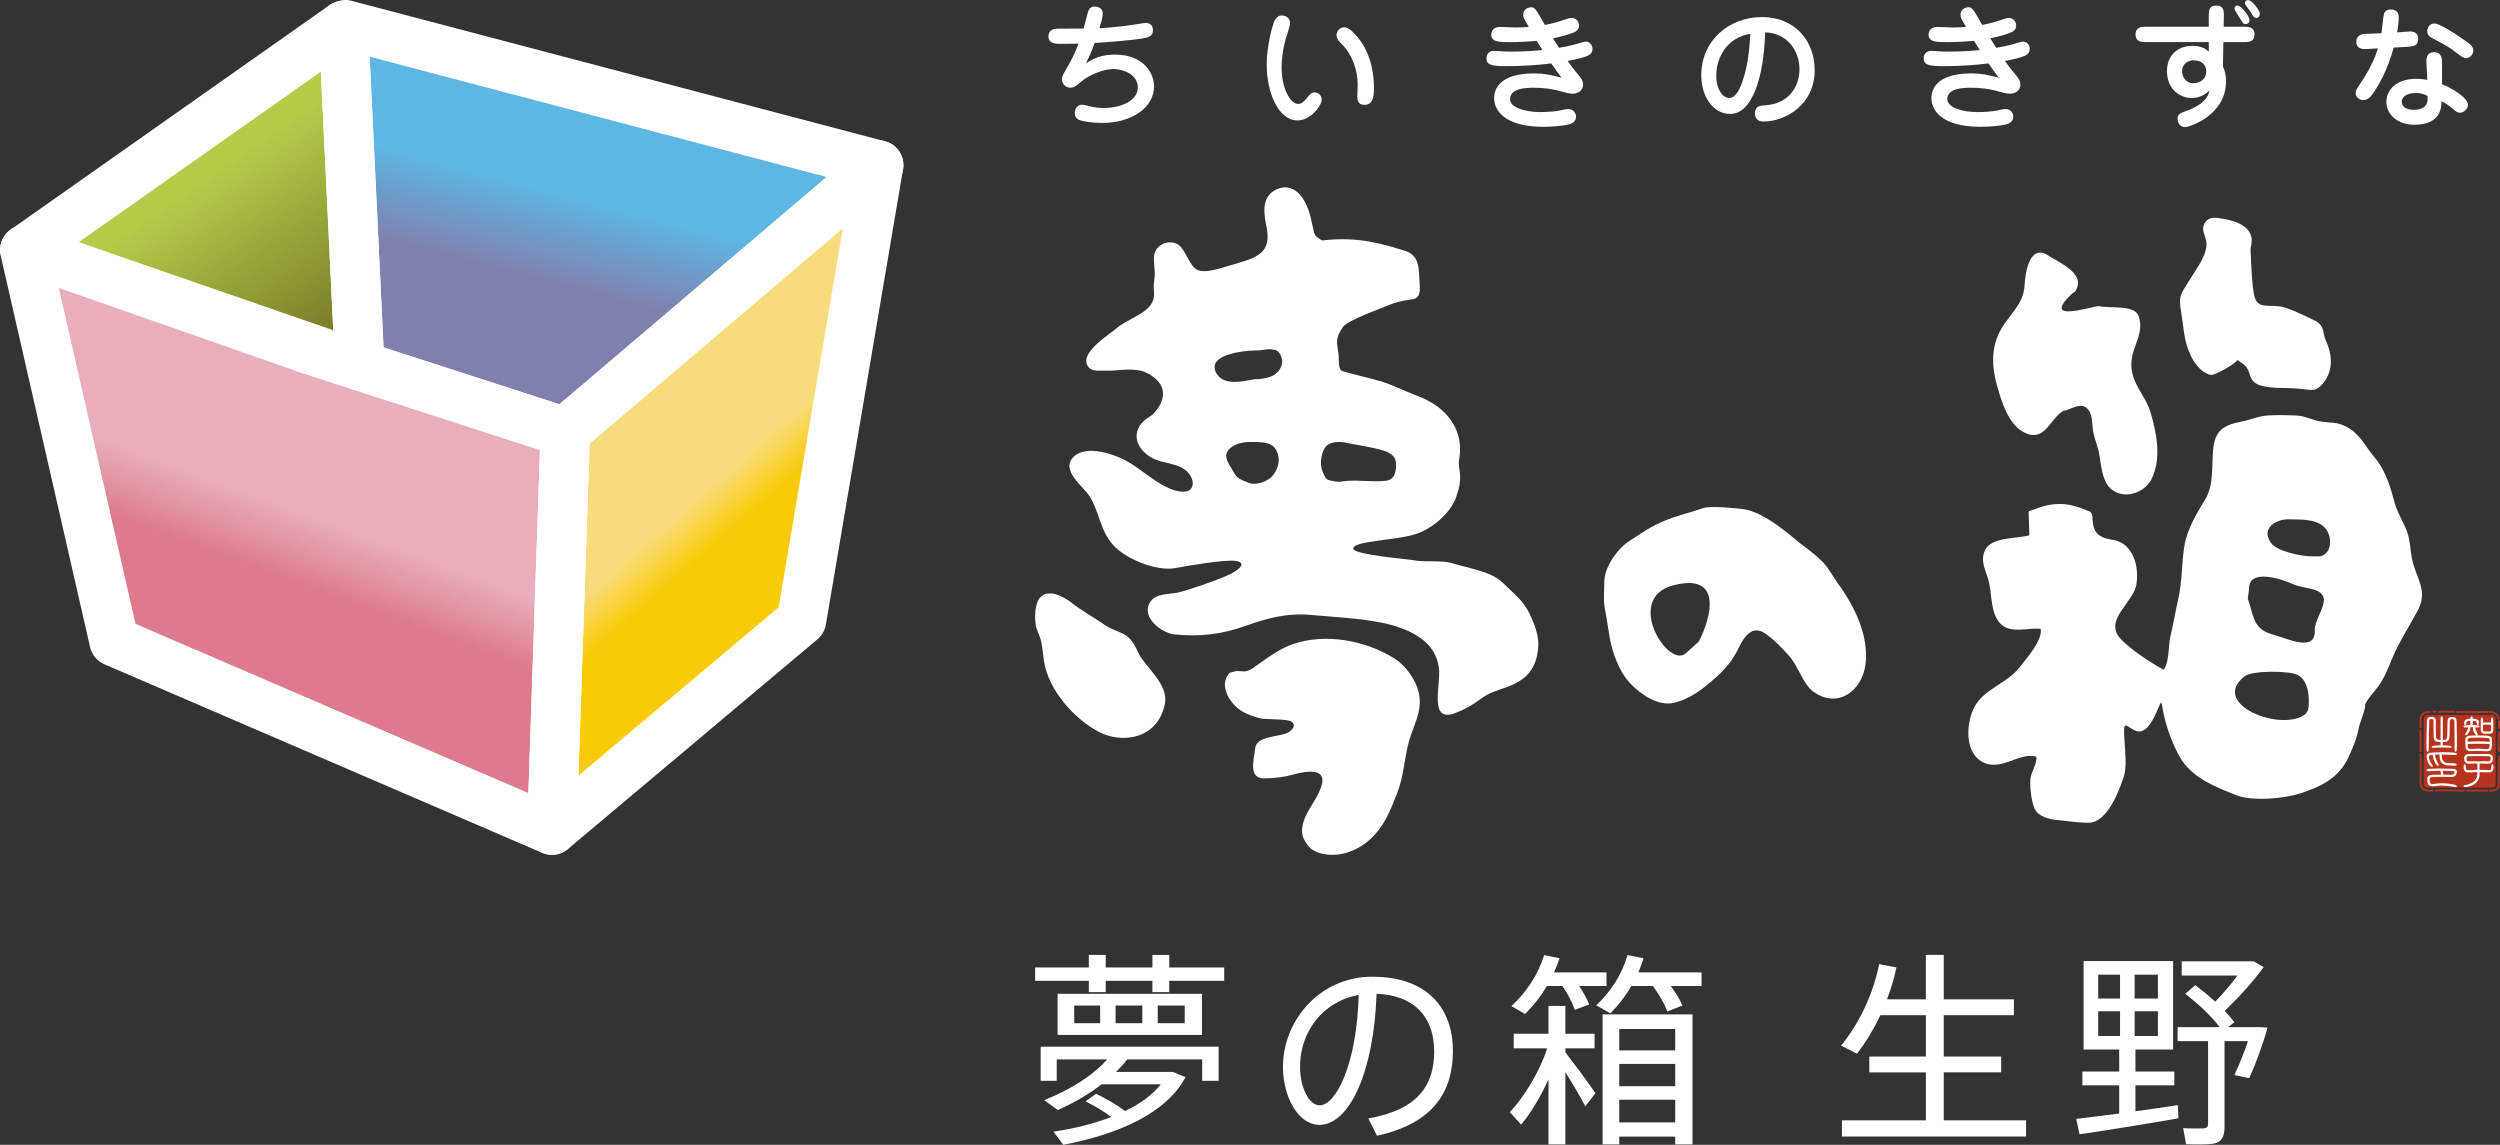 <?xml version="1.0" encoding="UTF-8"?>
<svg id="b" data-name="レイヤー 2" xmlns="http://www.w3.org/2000/svg" width="158.163" height="72.426" xmlns:xlink="http://www.w3.org/1999/xlink" viewBox="0 0 158.163 72.426">
  <rect x="0" y="0" width="158.163" height="72.426" fill="#333333" stroke="none"/>
  <defs>
    <linearGradient id="d" x1="976.739" y1="-58.509" x2="969.961" y2="-68.3" gradientTransform="translate(-956.654 79.338)" gradientUnits="userSpaceOnUse">
      <stop offset="0" stop-color="#7e802a"/>
      <stop offset="1" stop-color="#b5cb49"/>
    </linearGradient>
    <linearGradient id="e" x1="992.148" y1="-61.279" x2="993.565" y2="-66.656" gradientTransform="translate(-956.654 79.338)" gradientUnits="userSpaceOnUse">
      <stop offset="0" stop-color="#8080ae"/>
      <stop offset="1" stop-color="#5eb6e3"/>
    </linearGradient>
    <linearGradient id="f" x1="1003.381" y1="-46.159" x2="1001.403" y2="-48.419" gradientTransform="translate(-956.654 79.338)" gradientUnits="userSpaceOnUse">
      <stop offset="0" stop-color="#f8cb06"/>
      <stop offset="1" stop-color="#f8dc7b"/>
    </linearGradient>
    <linearGradient id="g" x1="974.064" y1="-42.91" x2="975.551" y2="-46.947" gradientTransform="translate(-956.654 79.338)" gradientUnits="userSpaceOnUse">
      <stop offset="0" stop-color="#dd7a8d"/>
      <stop offset="1" stop-color="#e8aeb9"/>
    </linearGradient>
  </defs>
  <g id="c" data-name="レイヤー 1">
    <g>
      <g>
        <g>
          <g>
            <path d="M68.827.771c.052-.188.165-.358.417-.358.078,0,.52.013.52.442,0,.226-.087.527-.211.931.875-.036,1.975-.194,2.126-.219.13-.014.702-.118.811-.118.116,0,.451.037.451.461,0,.386-.282.453-.617.514-.562.106-2.139.239-3.074.293-.049.157-.247.696-.547,1.294.498-.334,1.021-.558,1.828-.558,1.869,0,2.482,1.229,2.482,2.01,0,1.314-1.364,2.315-3.308,2.315-.571,0-1.23-.094-1.466-.208-.215-.108-.245-.307-.245-.428,0-.283.198-.519.473-.519.078,0,.193.027.456.093.339.094.65.116.909.116,1.13,0,2.154-.485,2.154-1.306,0-.788-.903-1.16-1.534-1.16-.597,0-1.518.337-2.08.824-.315.268-.427.358-.655.358-.325,0-.533-.272-.533-.531,0-.192.047-.26.401-.88.224-.383.408-.747.647-1.375-.177,0-.993.012-1.157.012-.26,0-.745,0-.745-.473,0-.432.382-.485.571-.485.265,0,1.413-.01,1.651-.01.053-.161.234-.886.275-1.035Z" style="fill: #fff;"/>
            <path d="M81.616,1.463c0,.179-.24.873-.282,1.024-.253.922-.253,1.606-.253,1.777,0,1.351.563,2.31,1.039,2.31.179,0,.291-.053.561-.374.23-.282.291-.353.484-.353.138,0,.451.094.451.455,0,.41-.721,1.317-1.524,1.317-1.222,0-1.953-1.769-1.953-3.519,0-1.246.378-2.505.455-2.703.038-.097.194-.418.469-.418.293,0,.553.157.553.483ZM85.03,1.728c.141,0,.387.04.899.672.884,1.094.995,2.483.995,3.116,0,.522-.021,1.118-.607,1.118-.446,0-.446-.369-.446-.535,0-.124.025-.635.025-.734,0-.916-.34-1.921-1.036-2.602-.184-.193-.262-.287-.295-.451-.055-.261.158-.584.464-.584Z" style="fill: #fff;"/>
            <path d="M96.366.937c0-.393.37-.476.486-.476.257,0,.279.059.888,1.116.373-.064.995-.239,1.078-.277.376-.132.478-.165.609-.165.226,0,.468.159.468.485,0,.283-.21.404-.502.499-.167.06-.545.184-1.144.304.053.093.321.514.38.603.363-.065.676-.119,1.176-.262.05-.023.446-.135.492-.135.327,0,.452.269.452.468,0,.3-.216.416-.578.529-.128.041-.365.109-.994.231.25.354.341.467.569.745.304.364.409.499.409.752,0,.339-.281.571-.65.571-.233,0-.443-.064-.586-.102-.771-.229-1.392-.273-1.871-.273-.527,0-1.514.028-1.514.726,0,.488.84.814,1.938.814.39,0,.934-.041,1.174-.094.407-.086.452-.096.581-.096.3,0,.481.244.481.475,0,.379-.348.466-.526.509-.324.077-.952.137-1.549.137-2.474,0-3.107-1.062-3.107-1.815,0-.407.175-1.563,2.536-1.563.617,0,.973.081,1.728.269-.133-.173-.278-.362-.65-.9-.883.116-1.951.173-2.848.173-.937,0-1.25-.08-1.25-.494,0-.259.154-.473.475-.473.018,0,.391.023.433.023.235.023.458.023.717.023.984,0,1.665-.073,1.918-.1-.101-.142-.239-.388-.365-.584-.527.057-1.2.085-1.728.085-.631,0-1.148,0-1.148-.476,0-.035,0-.486.571-.486.144,0,.811.037.948.037.325,0,.609-.019.858-.037-.321-.542-.355-.602-.355-.764Z" style="fill: #fff;"/>
            <path d="M109.459,7.209c-1.086,0-1.828-1.112-1.828-2.448,0-2.168,1.717-3.681,3.847-3.681,2.046,0,3.326,1.471,3.326,3.354,0,2.251-1.912,3.255-3.236,3.255-.546,0-.546-.458-.546-.507,0-.482.374-.499.568-.509,1.749-.097,2.254-1.373,2.254-2.3,0-1.133-.753-2.288-2.173-2.324-.081,2.862-.822,5.16-2.212,5.16ZM108.579,4.779c0,.805.354,1.418.837,1.418.464,0,.733-.805.831-1.074.373-1.112.448-2.255.484-2.983-1.495.236-2.152,1.532-2.152,2.64Z" style="fill: #fff;"/>
            <path d="M124.031.937c0-.393.376-.476.479-.476.262,0,.291.059.895,1.116.373-.064.994-.239,1.081-.277.371-.132.479-.165.602-.165.227,0,.465.159.465.485,0,.283-.201.404-.499.499-.16.06-.542.184-1.141.304.055.093.324.514.381.603.363-.065.674-.119,1.176-.262.053-.023.446-.135.491-.135.33,0,.451.269.451.468,0,.3-.215.416-.577.529-.13.041-.364.109-.992.231.246.354.344.467.569.745.302.364.407.499.407.752,0,.339-.276.571-.648.571-.237,0-.443-.064-.589-.102-.769-.229-1.39-.273-1.864-.273-.532,0-1.52.028-1.52.726,0,.488.843.814,1.941.814.389,0,.934-.041,1.172-.094.408-.086.45-.096.583-.096.301,0,.474.244.474.475,0,.379-.343.466-.522.509-.327.077-.96.137-1.551.137-2.472,0-3.103-1.062-3.103-1.815,0-.407.17-1.563,2.529-1.563.625,0,.974.081,1.731.269-.13-.173-.276-.362-.652-.9-.877.116-1.946.173-2.848.173-.938,0-1.249-.08-1.249-.494,0-.259.156-.473.48-.473.015,0,.389.023.431.023.233.023.454.023.719.023.983,0,1.663-.073,1.915-.1-.09-.142-.24-.388-.362-.584-.524.057-1.201.085-1.73.085-.631,0-1.146,0-1.146-.476,0-.035,0-.486.571-.486.144,0,.812.037.949.037.323,0,.607-.019.855-.037-.322-.542-.353-.602-.353-.764Z" style="fill: #fff;"/>
            <path d="M139.738,1.052c0-.363,0-.699.483-.699.477,0,.477.35.471.707l-.012.63h1.264c.291,0,.686,0,.686.488,0,.485-.394.485-.686.485h-1.28l-.029,1.548c.089.199.193.441.193.942,0,2.151-2.318,2.885-2.574,2.885-.422,0-.494-.388-.494-.514,0-.294.196-.376.513-.488.375-.139,1.378-.516,1.507-1.303-.483.468-1.003.468-1.12.468-.773,0-1.567-.582-1.567-1.711,0-.942.62-1.589,1.636-1.589.61,0,.889.25,1.009.37v-.608h-3.932c-.291,0-.7,0-.7-.485,0-.488.408-.488.7-.488h3.932v-.638ZM138.051,4.515c0,.322.211.751.715.751.117,0,.81-.07.81-.736,0-.618-.52-.714-.828-.714-.223,0-.698.154-.698.699ZM142.315,1.265c0,.188-.134.261-.242.261-.157,0-.225-.123-.376-.389-.049-.095-.334-.493-.334-.599,0-.112.08-.193.186-.193.225,0,.765.666.765.92ZM142.359.721c-.044-.067-.272-.376-.308-.426-.013-.022-.021-.067-.021-.104,0-.092.075-.187.187-.187.268,0,.754.684.754.863,0,.143-.09.282-.25.269-.115-.018-.139-.055-.363-.416Z" style="fill: #fff;"/>
            <path d="M150.828.859c.072-.188.23-.26.42-.26.485,0,.51.346.51.522,0,.038-.011.416-.105.929.129-.009.708-.059.819-.059.415,0,.512.244.512.475,0,.383-.265.438-.366.456-.153.039-.515.053-1.181.089-.409,1.495-.986,2.413-1.195,2.737-.186.295-.407.589-.73.589-.214,0-.477-.167-.477-.439,0-.191.04-.243.382-.753.05-.069.69-1.007,1.024-2.082-.119.006-.723.041-.803.041-.171,0-.563,0-.563-.465,0-.07,0-.467.525-.494.064,0,.925-.031,1.066-.041.026-.203.116-1.125.16-1.246ZM153.509,4.023c-.012-.272-.03-.718.495-.718.491,0,.491.44.491.69v1.332c.577.232,1.639.831,1.639,1.305,0,.265-.262.5-.506.5-.171,0-.251-.076-.456-.25-.224-.187-.459-.37-.711-.473-.003.354-.022,1.484-1.711,1.484-1.08,0-1.776-.661-1.776-1.443,0-.816.688-1.464,1.887-1.464.331,0,.559.037.701.076l-.052-1.038ZM152.838,5.886c-.563,0-.889.229-.889.558,0,.145.087.503.751.503.922,0,.9-.583.878-.876-.143-.08-.34-.184-.74-.184ZM156.024,3.678c-.17,0-.263-.08-.532-.277-.561-.425-.656-.489-1.572-.965-.166-.089-.362-.2-.362-.471,0-.158.107-.478.459-.478.313,0,1.244.597,1.639.876.582.39.819.56.819.81,0,.293-.221.504-.452.504Z" style="fill: #fff;"/>
          </g>
          <g>
            <g>
              <g>
                <path d="M153.067,45.644v.346c0,.033.026.064.064.064.036,0,.065-.032.065-.064v-.346c0-.334.086-.539.533-.539.035,0,.063-.034.063-.066s-.028-.061-.063-.061c-.587,0-.662.359-.662.666Z" style="fill: #b7331e;"/>
                <path d="M153.123,46.178c-.034.004-.061.027-.061.063l.004,1.279c0,.034.026.06.064.06.036,0,.065-.026.065-.06l-.01-1.279c0-.036-.024-.063-.063-.063Z" style="fill: #b7331e;"/>
                <path d="M153.131,47.681c-.038,0-.064.032-.064.065l.018.803-.018.616c-.004.038.026.064.064.07.036,0,.065-.032.065-.063l.014-.623-.014-.805c0-.031-.029-.063-.065-.063Z" style="fill: #b7331e;"/>
                <path d="M153.067,49.281v.133c0,.285.068.664.662.664h.188c.031,0,.061-.029.061-.061,0-.036-.029-.066-.061-.066h-.188c-.381,0-.533-.158-.533-.538v-.133c0-.036-.029-.067-.065-.067-.038,0-.064.03-.064.067Z" style="fill: #b7331e;"/>
                <path d="M154.103,49.952c-.031.004-.062.031-.056.072.002.033.034.057.068.055l.29-.022,1.484.022c.033,0,.068-.029.068-.061,0-.036-.036-.066-.068-.066l-1.487-.024-.299.024Z" style="fill: #b7331e;"/>
                <path d="M156.074,49.952c-.034,0-.064.029-.064.066,0,.033.03.061.064.061h1.27c.035,0,.063-.029.063-.061,0-.036-.028-.066-.063-.066h-1.27Z" style="fill: #b7331e;"/>
                <path d="M158.036,47.857l-.033,1.528.023.204c-.045.363-.23.363-.514.363-.031,0-.066.029-.066.066,0,.033.035.061.066.061h.011c.282,0,.571-.003.626-.474l-.008-.124-.009-.095.03-1.528c0-.034-.028-.062-.061-.062-.035,0-.066.024-.066.062Z" style="fill: #b7331e;"/>
                <path d="M158.036,46.317l-.033.908.033.301c0,.036.04.062.074.054.031-.002.058-.031.053-.066l-.03-.292.03-.9c.004-.036-.027-.062-.059-.066-.037,0-.068.022-.068.061Z" style="fill: #b7331e;"/>
                <path d="M158.036,45.644v.425c0,.037.031.064.057.064.041,0,.069-.027.069-.064v-.425c0-.033-.028-.063-.069-.063-.026,0-.057.031-.057.063Z" style="fill: #b7331e;"/>
                <path d="M157.435,45.039c0,.033.026.066.062.066.216,0,.384.085.473.234h0l.054.19c.009.033.036.024.068.014.033-.006.042-.068.039-.103l-.017-.056-.031-.111c-.113-.185-.324-.295-.586-.295-.036,0-.062.028-.062.061Z" style="fill: #b7331e;"/>
                <path d="M157.383,44.979l-1.468.017-.475-.017c-.034,0-.064.028-.064.061s.026.064.062.066l.478.021,1.471-.021c.029,0,.059-.034.059-.066s-.029-.061-.062-.061Z" style="fill: #b7331e;"/>
                <path d="M154.305,44.979c-.035.006-.058.034-.058.067.007.036.036.062.068.06l.244-.023.708.023c.024,0,.058-.029.058-.06,0-.036-.024-.067-.058-.067l-.708-.018-.253.018Z" style="fill: #b7331e;"/>
              </g>
              <path d="M153.96,44.961c-.035,0-.066.029-.066.064,0,.032.031.063.066.063h.136c.032,0,.066-.031.066-.063,0-.036-.035-.064-.066-.064h-.136Z" style="fill: #b7331e;"/>
            </g>
            <path d="M153.576,45.226h4.075c.131,0,.237.106.237.237v4.13c0,.131-.107.238-.238.238h-4.074c-.133,0-.24-.108-.24-.24v-4.125c0-.132.107-.24.24-.24Z" style="fill: #b7331e;"/>
            <g>
              <path d="M156.818,46.019c-.012,0-.035.004-.065.004-.019,0-.068-.004-.145-.004-.002.011-.007.023-.007.023,0,.082.028.164.079.249.041.089.074.142.074.165,0,.04-.022.064-.057.064-.047,0-.095-.047-.143-.129-.074-.113-.102-.239-.099-.375h-.168c0,.125-.044.252-.141.387-.054.076-.095.117-.138.117-.039,0-.051-.023-.051-.054,0-.022.028-.08.093-.175.06-.102.089-.193.083-.271-.083.004-.146.004-.165.004-.08,0-.115-.018-.115-.064,0-.047.067-.076.201-.084.066-.006.141-.012.236-.012v-.262c-.169,0-.248.034-.25.106-.009.115-.034.173-.079.173-.041,0-.064-.058-.064-.173,0-.153.133-.236.398-.241.004-.1.027-.151.067-.151.049,0,.07.051.079.151.262.001.387.077.387.219,0,.127-.021.192-.068.192-.05,0-.072-.058-.072-.172,0-.07-.08-.103-.246-.103v.262c.289.007.43.04.43.096,0,.031-.021.049-.054.06ZM157.638,47.29c-.022.16-.12.24-.3.24-.056,0-.152,0-.271-.01-.126-.005-.216-.013-.278-.013-.055,0-.133.006-.244.008-.112.005-.191.005-.245.005-.193,0-.3-.076-.313-.236-.01-.1-.018-.222-.018-.368,0-.062,0-.112.004-.145.011-.14.118-.221.336-.231.113-.008.258-.014.425-.014.222,0,.425.005.6.018.213.009.323.087.325.236v.095c0,.16-.002.293-.021.413ZM157.366,46.689c-.239-.018-.425-.023-.556-.023-.224,0-.399.004-.532.016-.111.006-.168.055-.168.139,0,.01,0,.026.003.049,0,.028.007.045.007.056.222-.013.445-.022.681-.022.234,0,.47.008.708.022,0-.04.006-.062.006-.076,0-.058-.016-.096-.038-.121-.018-.028-.06-.041-.114-.041ZM156.803,47.056c-.236,0-.459,0-.689.012,0,.051.007.126.019.211.022.068.078.103.167.103.059,0,.139-.002.245-.008.104-.009.186-.011.238-.011.059,0,.145.005.274.013.126.009.215.013.274.013.056,0,.095-.013.12-.037.025-.023.039-.058.045-.111l.014-.169c-.238-.017-.474-.017-.708-.017ZM157.737,46.195c0,.148-.078.225-.235.225h-.278c-.179,0-.272-.077-.276-.238,0-.085-.004-.204-.004-.355v-.238c.006-.133.03-.201.081-.201.043,0,.063.058.07.166,0,.043,0,.096-.008.158.083-.009.171-.009.251-.009.089,0,.167,0,.253.009v-.154c.002-.112.025-.17.067-.17.043,0,.069.061.077.179.003.133.005.26.005.379,0,.026,0,.072-.002.122-.002.055-.002.099-.002.126ZM157.591,45.856c-.087-.01-.165-.01-.253-.01-.078,0-.165,0-.251.01v.327c0,.068.04.095.108.095h.273c.081,0,.123-.027.123-.095v-.327Z" style="fill: #fff;"/>
              <path d="M157.477,48.864c-.074,0-.174,0-.299-.004-.141-.006-.249-.014-.305-.014.011.208-.021.371-.086.504-.076.136-.2.249-.379.331-.173.075-.316.113-.439.113-.08,0-.106-.016-.106-.055,0,0-.009-.009-.009-.013,0-.033.055-.052.17-.069.067-.006.168-.04.299-.1.277-.111.416-.344.41-.71-.045,0-.147.008-.295.016-.125.002-.227.006-.3.006-.182,0-.276-.112-.276-.345,0-.107.016-.165.072-.165.027,0,.049.019.052.068.009.062.013.123.023.186.014.076.053.112.113.112.085,0,.186-.002.311-.004.153-.012.258-.017.3-.021v-.395c-.042-.003-.088-.003-.139-.003-.05,0-.119.003-.211.01-.092.006-.166.006-.208.006-.094,0-.168-.036-.219-.106-.041-.059-.062-.138-.062-.236,0-.174.105-.27.312-.272.119-.002.315-.002.596-.002.283,0,.479,0,.6.002.211.002.312.099.312.272,0,.098-.018.177-.059.236-.055.07-.123.106-.221.106-.048,0-.115,0-.208-.006-.091-.007-.159-.01-.204-.01-.051,0-.095,0-.152.003v.399c.056,0,.152.005.314.008.122.009.225.009.3.009.061,0,.094-.028.115-.093.007-.058.015-.12.021-.184.007-.062.026-.093.064-.093.05,0,.074.062.074.165,0,.234-.096.35-.283.35ZM157.427,47.84c-.106,0-.312-.003-.624-.003-.317,0-.517.003-.611.003-.101.003-.151.048-.151.134,0,.128.04.194.122.194.033,0,.091-.001.163-.003.074-.006.128-.006.167-.006.036,0,.093,0,.163.009.065.001.121.003.155.003.031,0,.081-.002.153-.003.066-.009.116-.009.152-.009.037,0,.094,0,.169.006.075.002.128.003.166.003.082,0,.12-.066.12-.194,0-.086-.048-.131-.143-.134Z" style="fill: #fff;"/>
              <path d="M155.426,47.381c0,.122-.024.181-.065.181-.039,0-.07-.057-.071-.17,0-.291,0-.734-.009-1.323,0-.099-.007-.257-.009-.46-.003-.079-.056-.117-.151-.117-.097,0-.141.059-.139.183.002.12.002.222.002.295,0,.289-.01.518-.022.688-.016.182-.117.273-.304.285l-.114.011v.197c.114,0,.213.005.3.015.179.012.265.045.265.089,0,.038-.042.056-.123.056-.018,0-.04,0-.064-.005-.165-.013-.317-.017-.451-.017-.142,0-.288.004-.455.017-.022.005-.043.005-.059.005-.083,0-.119-.017-.119-.056,0-.044.084-.077.262-.089.082-.01.182-.015.299-.015v-.197l-.117-.011c-.198-.012-.302-.103-.316-.285-.007-.113-.009-.291-.009-.543,0-.053,0-.132.002-.238v-.244c0-.09-.037-.139-.121-.139-.056,0-.098.007-.114.015-.029.021-.04.05-.04.096,0,.1,0,.225-.003.376-.011.213-.011.335-.015.377,0,.231-.002.572-.017,1.033,0,.111-.023.17-.074.17-.038,0-.06-.059-.064-.183,0-.085-.004-.23-.004-.452,0-.188.011-.618.034-1.298v-.012c0-.008-.002-.015-.002-.015,0-.17.098-.248.287-.248.187,0,.283.088.283.275,0,.039,0,.094-.007.176-.003.075-.006.132-.006.174,0,.134.003.288.014.465,0,.044,0,.107.004.19.011.105.07.164.183.172l.104.005v-1.318c0-.114.026-.171.078-.171.046,0,.066.057.066.171v1.318l.103-.005c.101-.008.159-.067.17-.172.007-.033.01-.128.01-.29.007-.152.014-.383.014-.687,0-.206.089-.302.258-.302.108,0,.19.016.233.054.051.042.078.12.083.221.01.341.022.761.022,1.27,0,.236,0,.395-.012.482Z" style="fill: #fff;"/>
              <path d="M155.376,47.761c-.015.003-.034.005-.065.005-.095,0-.229-.005-.413-.015-.188-.013-.328-.016-.416-.016v.055c0,.158.026.267.086.344.064.091.169.136.314.146.016.006.087.006.211.006.218,0,.331.029.331.081,0,.048-.05.07-.156.07-.029,0-.069,0-.114-.004-.061-.002-.098-.009-.118-.009h-.182c-.067-.01-.12-.014-.174-.031-.135-.045-.232-.128-.288-.264-.042-.094-.056-.226-.056-.395-.106,0-.198,0-.288.009.023.171.077.335.168.493.044.079.068.13.068.161,0,.04-.021.056-.048.056-.039,0-.087-.043-.15-.138-.101-.161-.156-.341-.173-.56-.161.005-.245.051-.245.124,0,0,.004.019.006.048,0,.021.012.049.012.093.026.11.068.207.141.3.056.075.086.122.086.149,0,.034-.019.045-.053.045-.041,0-.092-.035-.154-.116-.055-.06-.099-.146-.135-.256-.039-.112-.053-.21-.053-.298,0-.139.103-.216.323-.232.233-.016.469-.024.707-.024.24,0,.477.008.703.027.126.013.187.044.187.09,0,.031-.022.047-.062.057ZM155.426,48.895c-.019.097-.06.174-.122.208-.053.036-.131.058-.246.058-.054,0-.127-.005-.239-.009-.106-.003-.183-.009-.238-.009-.233,0-.453.006-.655.018-.147.002-.212.045-.212.12,0,.12.008.199.016.232.026.055.089.086.18.086.022,0,.053-.001.095-.008.158-.027.326-.04.484-.04.26,0,.515.026.772.085.116.024.166.064.166.119,0,.037-.015.049-.065.049-.018,0-.061-.003-.111-.012-.275-.062-.532-.093-.778-.093-.147,0-.311.015-.471.039-.042,0-.077.004-.108.004-.139,0-.234-.05-.285-.144-.031-.064-.048-.169-.048-.324,0-.166.126-.255.364-.262.213,0,.381,0,.503-.002,0-.091-.013-.174-.035-.252-.078,0-.208.007-.378.016-.164.009-.288.015-.375.015-.079,0-.12-.023-.12-.064,0-.049.058-.08.167-.087.148-.011.354-.017.62-.017.285,0,.568.006.856.017.185.005.276.07.276.194,0,.015,0,.037-.012.064ZM155.187,48.782c-.336-.013-.555-.024-.651-.024.023.079.035.161.039.252h.253c.034,0,.07.002.125.002h.116c.142,0,.221-.055.221-.166,0-.044-.039-.064-.103-.064Z" style="fill: #fff;"/>
            </g>
          </g>
          <g>
            <g>
              <path d="M96.886,39.079c-.299-.682-.623-1.096-1.129-1.556-.613-.55-.807-.913-1.623-1.232-.719-.287-1.581-.455-2.323-.674-.673-.19-1.72-.03-2.407-.18-.314-.064-3.771-.339-3.785-.729-.022-.492,2.564-.502,3.877-.896,1.06-.313,2.276-1.333,2.633-2.375.211-.601.304-1.088.211-1.659-.061-.36-.053-.525-.002-.891.147-1.072-.198-2.031-.965-2.796-.543-.543-1.209-.867-1.937-1.142-.67-.252-1.352-.603-2.022-.81-.601-.183-1.929-.486-2.44-.647-.365-.117-.232-.619-.302-1.159-.073-.586-.246-.924.302-1.66.326-.44,2.528-1.211,2.987-1.408.287-.123.623-.222,1.418-.338.632-.095.414-.892.401-1.564-.024-.937-.334-1.32-.908-1.501-1.32-.4-2.909-.929-5.226-.649-.598-.371-.429-.228-.719-1.426-.326-1.369-1.127-2.318-2.212-1.786-.964.478-.742,1.581-.575,2.44.275,1.419-.472,1.825-1.814,2.199-.817.225-2.078.731-2.618.415-.459-.268-.703-1.214-1.115-1.54-.53-.415-1.451-.093-1.57.603-.082.475.106,1.05,0,1.611-.123.687.172.995-.243,1.581-.424.594-1.559.955-2.116,1.437-.489.423-2.305,1.527-1.878,2.357.224.431.682.334,1.099.347.487.024.934-.059,1.415-.068.399,0,.83.006,1.203.188,2.034,1.002.622,2.556.241,2.783-1.172.689-1.077,1.871.055,2.571.707.441,1.804.324,2.378.987.442.504.389,1.219-.336,1.195-1.156-.032-2.397-1.236-3.345-1.813-.812-.506-2.778-1.248-3.611-.353-.78.837.665,1.84,1.053,2.462.606.973.66,2.153,1.472,3.063.811.912,2.764,1.695,3.955,1.473.639-.125,3.135-.555,3.807-.455.693.103.353.543-.601.959-.667.291-2.425.911-3.095,1.054-.552.114-1.326.037-1.693.566-.654.953.692,1.984,1.512,2.071,1.541.162,2.98.006,4.427-.512,1.47-.526,2.738-.861,4.253-.715,1.623.155,3.817.229,5.346.719,1.379.448,2.491,1.17,2.706,2.585.168,1.089-.683,3.535,1.019,2.91.597-.224,1.104-.508,1.62-.896.498-.378,1.025-.533,1.636-.745,1.264-.448,1.945-1.187,2.02-2.632.027-.576-.201-1.25-.438-1.77ZM76.904,23.515c-.495-1.128,1.942-1.34,2.454-1.34.67,0,.797-.161,1.335-.028.285.073.452.544.419.791-.099.707-.719,1.01-1.539,1.051h-.186c-.778.138-2.063.471-2.484-.474ZM80.493,30.123c-.3.348-1.096.621-1.524.41,0,0-.524-.181-.699-.355-.147-.139-.264-.387-.369-.565-.261-.42-.535-.864-.075-1.255.454-.405,1.119-.415,1.694-.393.49.021,1.006.055,1.241.554.276.569.115,1.135-.269,1.604ZM87.85,30.376c-.338.139-1.756.029-2.122.029-.245,0-.496.009-.755.047-.133.015-.281.052-.418.012h-.073c-.183-.054-.459-.05-.576-.185-.105-.115-.217-.407-.27-.54-.132-.416-.056-1.009.167-1.385.274-.453.97-.44,1.429-.329.52.119,2.099.335,2.583.596.404.222.516.412.507.873-.015.372-.089.734-.472.884Z" style="fill: #fff;"/>
              <path d="M66.495,37.547c.222-.023.795.201,1.269.568.653.507,1.393.916,2.087,1.392,1.049.709,1.495.294,2.165,1.789.39.87,1.942,1.975,1.679,3.246-.464,2.26-2.756,2.515-4.186,1.757-1.583-.841-3.187-2.666-3.466-4.485-.062-.416-.086-.838-.175-1.25-.083-.362-.297-.69-.347-1.057-.105-.793.042-1.516.337-1.759.299-.242.413-.19.637-.201Z" style="fill: #fff;"/>
              <path d="M78.062,42.493c.243-.1.552.033.824-.041.283-.076.554-.309.792-.478.685-.482,1.337-.958,2.155-1.237,2.068-.691,4.567-.219,6.385.921.747.481,1.402,1.395,1.564,2.28.197,1.091-.356,1.945-.639,2.944-.302,1.087-.331,2.218-.739,3.261-.429,1.093-.815,2.123-1.708,2.943-.836.765-2.014,1.201-3.144.899-.529-.139-.823-.415-1.057-.894-.268-.543-.053-1.144.207-1.666.354-.701,2.46-3.358-.992-2.397-.378.101-.904.206-1.737.214-.987.011-.664-1.117-.563-1.904.088-.749,1.265-.695,1.949-.936.293-.103.726-.481.344-.75-.258-.188-1.665-.118-1.996-.21-.86-.236-1.458-.495-1.932-1.246-.325-.519-.435-1.163.028-1.637l.26-.066Z" style="fill: #fff;"/>
            </g>
            <path d="M116.326,36.989c-.343-.474-.611-1.024-1.02-1.444-.396-.404-.868-.756-1.318-1.093-.53-.394-2.289-2.074-3.745-2.248-.486-.056-2.053-.22-2.498-.056-.607.215-1.252.372-1.872.587-1.226.422-1.661.763-2.753,1.464-.764.479-1.659,1.686-1.625,2.691,0,0-.052,1.151.009,1.469.108.582.213,1.185.297,1.763.156,1.054.596,2.326,1.332,3.107.673.708,1.787,1.49,2.817,1.224,1.018-.264,1.784-.869,2.553-1.546.632-.57,1.129-1.136,1.481-1.892.387-.804.885-1.467,1.677-.946.569.38,1.081.938,1.545,1.448.532.577.862,1.762,1.5,2.228,1.533,1.122,3.085-.007,3.313-1.697.235-1.789-.675-3.668-1.692-5.06ZM107.47,40.595l-.796.715c-1.096,1.093-3.982-3.478-.798-4.284,3.087-.796,2.428,1.969,1.594,3.569Z" style="fill: #fff;"/>
            <g>
              <path d="M131.275,18.451c.746-1.101-.887-1.774-1.717-2.301-1.155-.734-1.431,1.092-1.476,1.91-.054,1.25-1.064,1.903-1.588,2.96-.524,1.039-.472,2.217-.173,3.299.292,1.038.726,2.562,1.761,3.051,1.351.642,1.574-.947,2.568-1.442.01.017-.063.021-.039.06.493-.116,1.046-.586,1.483-.097.323.363.249,1.025.344,1.475.098.493.303.918.38,1.414.097.597.179,1.548.61,2.024.798.884,2.238.43,2.691-.499.646-1.307.32-2.915-.066-4.219-.247-.863-.917-1.532-1.143-2.434-.373-1.492.851-2.336.386-3.672-.255-.706-1.759-.457-2.498-.611-.281-.053-3.832,1.179-1.685-.81l.162-.108Z" style="fill: #fff;"/>
              <path d="M142.457,15.15c-.083-.967-1.279-1.245-2.08-1.348-.404-.058-.708-.027-.915.349-.193.387.025.675.108,1.062.173.818-.626,1.797-1.026,2.466-.57.961-.743.95-.547,2.099.175,1.081.164,1.847.651,2.821.25.498.726,1.045,1.239,1.122.257.035,1.88-.894,1.653-1.004-.239-.12-.072.004.333.284.91.618-.217,1.545,2.648,1.548.477,0,.951.035,1.425.098.368.047.614.033.88-.241.809-.817.769-1.898.309-2.878-.197-.419-.024-.938-.732-1.27-.585-.281-1.239-.6-1.822-.795-.928-.296-1.798.237-1.986-.846-.13-.731-.161-1.701-.196-2.447-.004-.212-.054-.358.031-.69l.027-.329Z" style="fill: #fff;"/>
              <path d="M152.6,35.38c-.111-.52-.111-1.11-.282-1.643-.215-.647-.626-1.23-.807-1.884-.284-1.04-.568-2.063-1.277-2.907-.621-.735-.948-1.539-1.859-1.985-.553-.265-.891-.202-1.486-.283-.55-.074-1.02-.359-1.597-.39-.615-.026-1.269-.04-1.869,0-.548.033-1.016.269-1.576.376-1.233.233-1.729.598-1.837,1.825-.087.995.048,2.215-.488,3.089-.543.898-1.159,1.896-1.33,2.97-.179,1.132-.128,2.23-.386,3.35-.183.801-.305,1.585-.498,2.372-.129.547-.064,1.7-.435,2.098-.835-.45-1.997-1.229-2.65-1.883-1.246-1.244.79-2.342.946-3.567.187-1.493-.465-2.634-1.53-2.769-1.766-.227-.967-1.579-1.44-1.787-.596-.257-1.227-.479-1.883-.479-.784.002-1.258.213-1.975.465l.047,1.516c-.841.24-2.476.08-2.838,1.015-.292.74.17,1.333.308,2.067.155.781.099,1.819.653,2.459.64.736,1.771.284,2.589.379.155.7-.943,1.94-1.359,2.463-.788.997-2.198,1.337-2.806,2.438-.531.96-.678,2.79.39,3.467,1.21.762,2.406-.615,3.51-.277.044.501-.365.961-.387,1.487-.021.486.062,1.353.271,1.792.23.508.9.682,1.454.726.607.059,1.435.194,2.028.169,1.129-.053,1.9-2.071,2.182-2.989.222-.715-.024-2.196-.003-2.894.012-.797.635.516,1.333-.022.697-.532.984-2.133,1.065-1.557.212,1.519.887,2.967,1.29,3.562.786,1.129,2.122,1.643,3.384,2.15,1.057.416,3.044.234,4.122-.119,1.328-.441,2.382-.968,2.994-2.256.264-.56.55-1.244.65-1.829.064-.36.487-1.326.404-1.521.25-.512.705-.91,1.003-1.391.315-.507.491-.989.714-1.521.453-1.084,1.079-2.029,1.629-3.056.665-1.254-.119-2.013-.364-3.224ZM144.799,32.855c.755.021,1.823-.052,2.349.607.416.54.377,1.56-.354,1.736h-.587c-.617-.014-2.167-.303-2.552-.873-.634-.952.384-1.486,1.144-1.47ZM146.015,44.94l-.156.235c-1.525,1.188-6.113-.64-3.847-2.393.471-.366,2.783-.362,3.348-.084.733.368.786,1.624.655,2.242ZM143.753,40.13c-1.229-.328-1.173-1.198-1.546-2.267l.08-.587c-.042-1.37,2.109-.627,2.793-.315.624.292,1.76.198,1.925.861.131.518-.598,1.5-.56,2.017.089,1.48-1.764.542-2.693.291Z" style="fill: #fff;"/>
            </g>
          </g>
        </g>
        <g>
          <g>
            <polygon points="22.756 23.078 21.725 1.557 1.579 15.74 19.553 22.043 22.756 23.078" style="fill: url(#d);"/>
            <polygon points="21.815 1.557 21.761 1.608 21.758 1.597 21.725 1.619 22.756 23.145 35.743 27.339 35.765 27.325 55.594 10.463 55.596 10.451 21.815 1.557" style="fill: url(#e);"/>
            <polygon points="35.765 27.356 34.916 52.53 34.926 52.53 50.71 39.269 55.594 10.463 35.765 27.325 35.765 27.356" style="fill: url(#f);"/>
            <polygon points="35.743 27.339 22.756 23.145 22.756 23.145 1.579 15.806 1.564 15.819 7.228 40.602 34.916 52.53 35.765 27.356 35.743 27.339" style="fill: url(#g);"/>
          </g>
          <g>
            <path d="M35.721,28.903c-.156,0-.311-.023-.461-.072l-12.986-4.202c-.62-.2-1.05-.763-1.081-1.413l-1.03-21.522c-.026-.544.233-1.062.684-1.369.07-.048.144-.089.22-.125.353-.182.774-.254,1.147-.155l33.777,8.892c.82.216,1.319,1.046,1.125,1.871-.077.325-.258.631-.512.847l-19.827,16.86c-.293.249-.674.388-1.054.388ZM24.266,21.986l11.125,3.599,16.915-14.384L23.385,3.588l.88,18.398Z" style="fill: #fff;"/>
            <path d="M22.755,24.705c-.162,0-.325-.025-.482-.076l-3.202-1.038L1.059,17.283c-.553-.193-.951-.68-1.032-1.261-.081-.58.169-1.157.648-1.495L20.824.34c.466-.329,1.075-.378,1.588-.126.513.25.848.76.875,1.331l1.03,21.522c.025.513-.204,1.006-.613,1.317-.276.211-.611.322-.95.322ZM4.963,15.335l16.122,5.62-.786-16.419L4.963,15.335Z" style="fill: #fff;"/>
            <path d="M34.923,54.081c-.424,0-.835-.172-1.129-.477-.294-.305-.458-.716-.443-1.14l.847-25.153c0-.459.201-.894.551-1.192l19.827-16.862c.501-.426,1.215-.493,1.787-.168.572.325.879.973.769,1.621l-4.883,28.803c-.062.365-.252.697-.536.936l-15.783,13.264c-.282.237-.638.367-1.006.367ZM37.303,28.053l-.708,21.015,12.665-10.644,4.068-24-16.025,13.629ZM35.762,27.343h.008-.008Z" style="fill: #fff;"/>
            <path d="M34.913,54.081c-.21,0-.42-.043-.619-.128l-27.689-11.926c-.459-.198-.795-.602-.906-1.089L.039,16.154c-.131-.574.071-1.173.524-1.55.422-.351,1.007-.466,1.525-.286l21.179,7.331,12.956,4.192c.139.045.271.109.392.191l.021.014c.447.301.708.811.69,1.35l-.848,25.174c-.017.517-.289.991-.725,1.268-.254.161-.545.243-.838.243ZM8.573,39.468l24.855,10.706.731-21.712-11.885-3.846L3.714,18.191l4.859,21.277Z" style="fill: #fff;"/>
          </g>
        </g>
      </g>
      <g>
        <path d="M68.885,61.206v-.793h1.068v.793h2.954v-.793h1.067v.793h3.476v.846h-3.476v.716h-1.067v-.716h-2.954v.716h-1.068v-.716h-3.397v-.846h3.397ZM69.341,69.198c.728.351,1.34.716,1.835,1.093.951-.456,1.731-1.015,2.265-1.692h-3.749c-.82.638-1.771,1.184-2.772,1.627l-.86-.625c1.588-.625,3.073-1.536,3.984-2.577h-3.189v1.354h-1.016v-2.16h11.259v2.16h-1.041v-1.354h-4.738c-.208.273-.455.534-.716.794h3.593l.806.325c-1.184,2.265-4.23,3.618-7.731,4.283l-.625-.833c1.34-.196,2.577-.508,3.658-.924-.443-.338-.99-.676-1.628-.99l.664-.481ZM76.043,62.872v2.604h-9.136v-2.604h9.136ZM67.961,64.734h1.639v-1.119h-1.639v1.119ZM72.269,64.734v-1.119h-1.692v1.119h1.692ZM74.951,64.734v-1.119h-1.706v1.119h1.706Z" style="fill: #fff;"/>
        <path d="M81.167,67.493c0-2.929,2.329-5.701,5.649-5.701,3.553,0,5.103,2.056,5.103,4.699,0,2.512-1.172,4.568-4.804,5.362l-.547-1.093c3.229-.573,4.165-2.174,4.165-4.243,0-2.148-1.223-3.554-3.644-3.645-.169,4.946-1.718,8.292-3.618,8.292-1.327,0-2.304-1.757-2.304-3.658v-.013ZM82.247,67.48c0,1.315.56,2.447,1.237,2.447,1.028,0,2.356-2.564,2.474-6.977-2.305.403-3.71,2.369-3.71,4.529Z" style="fill: #fff;"/>
        <path d="M100.933,69.159l-.638.833c-.3-.573-.768-1.38-1.262-2.16v4.568h-1.068v-4.113c-.507,1.12-1.132,2.148-1.731,2.864l-.716-.794c.873-.911,1.849-2.473,2.369-4.035h-2.121v-.924h2.199v-1.757h1.068v1.757h1.848v.924h-1.848v.247c.69.898,1.458,1.94,1.9,2.59ZM100.542,63.549l-.911.339c-.156-.469-.429-.976-.781-1.51h-.976c-.391.638-.846,1.237-1.393,1.77l-.86-.494c.963-.898,1.693-2.005,2.07-3.228l.976.196c-.103.312-.221.611-.351.898h3.319v.859h-1.731c.273.404.482.794.638,1.172ZM106.438,63.614l-.949.378c-.196-.508-.496-1.041-.925-1.614h-1.353c-.364.625-.807,1.198-1.327,1.731l-.898-.507c.937-.885,1.627-1.953,1.978-3.176l1.016.196c-.105.312-.208.611-.326.898h3.996v.859h-1.952c.325.429.572.846.741,1.237ZM102.443,71.906v.494h-1.054v-8.226h5.687v8.226h-1.093v-.494h-3.54ZM105.983,66.452v-1.354h-3.54v1.354h3.54ZM105.983,68.717v-1.406h-3.54v1.406h3.54ZM105.983,71.008v-1.432h-3.54v1.432h3.54Z" style="fill: #fff;"/>
        <path d="M121.842,70.877v-3.033h-3.579v-1.002h3.579v-2.616h-2.876c-.416.871-.898,1.679-1.485,2.434l-1.002-.508c1.197-1.484,2.017-3.254,2.408-5.155l1.093.208c-.143.69-.351,1.367-.598,2.017h2.459v-2.811h1.132v2.811h4.439v1.003h-4.439v2.616h3.632v1.002h-3.632v3.033h5.206v1.028h-11.648v-1.028h5.31Z" style="fill: #fff;"/>
        <path d="M134.072,68.665h-2.33v-.873h2.33v-1.393h-2.252v-5.597h5.662v5.597h-2.382v1.393h2.459v.873h-2.459v1.639c.976-.13,1.925-.273,2.681-.39l.04.833c-1.809.325-4.66.781-6.261,1.014l-.208-.976c.69-.078,1.679-.208,2.72-.338v-1.783ZM134.125,61.662h-1.38v1.51h1.38v-1.51ZM134.125,63.979h-1.38v1.562h1.38v-1.562ZM135.049,63.172h1.471v-1.51h-1.471v1.51ZM135.049,65.541h1.471v-1.562h-1.471v1.562ZM139.994,72.361c-.325.052-1.119.052-1.692.026l-.183-1.014c.443.026,1.094.026,1.276.013.234-.013.299-.117.299-.312v-5.206h-1.927v-.885h2.669c-.534-.689-1.276-1.405-2.187-2.109l.638-.546c.469.351.885.703,1.262,1.041.496-.508,1.003-1.106,1.407-1.653h-3.528v-.898h4.556l.625.365c-.612.859-1.55,1.9-2.461,2.772.234.247.429.482.612.716l-.404.312h1.979l.52.026c-.273,1.015-.728,2.265-1.159,3.202l-.937-.196c.299-.65.625-1.431.859-2.147h-1.483v5.428c0,.612-.17.976-.742,1.067Z" style="fill: #fff;"/>
      </g>
    </g>
  </g>
</svg>